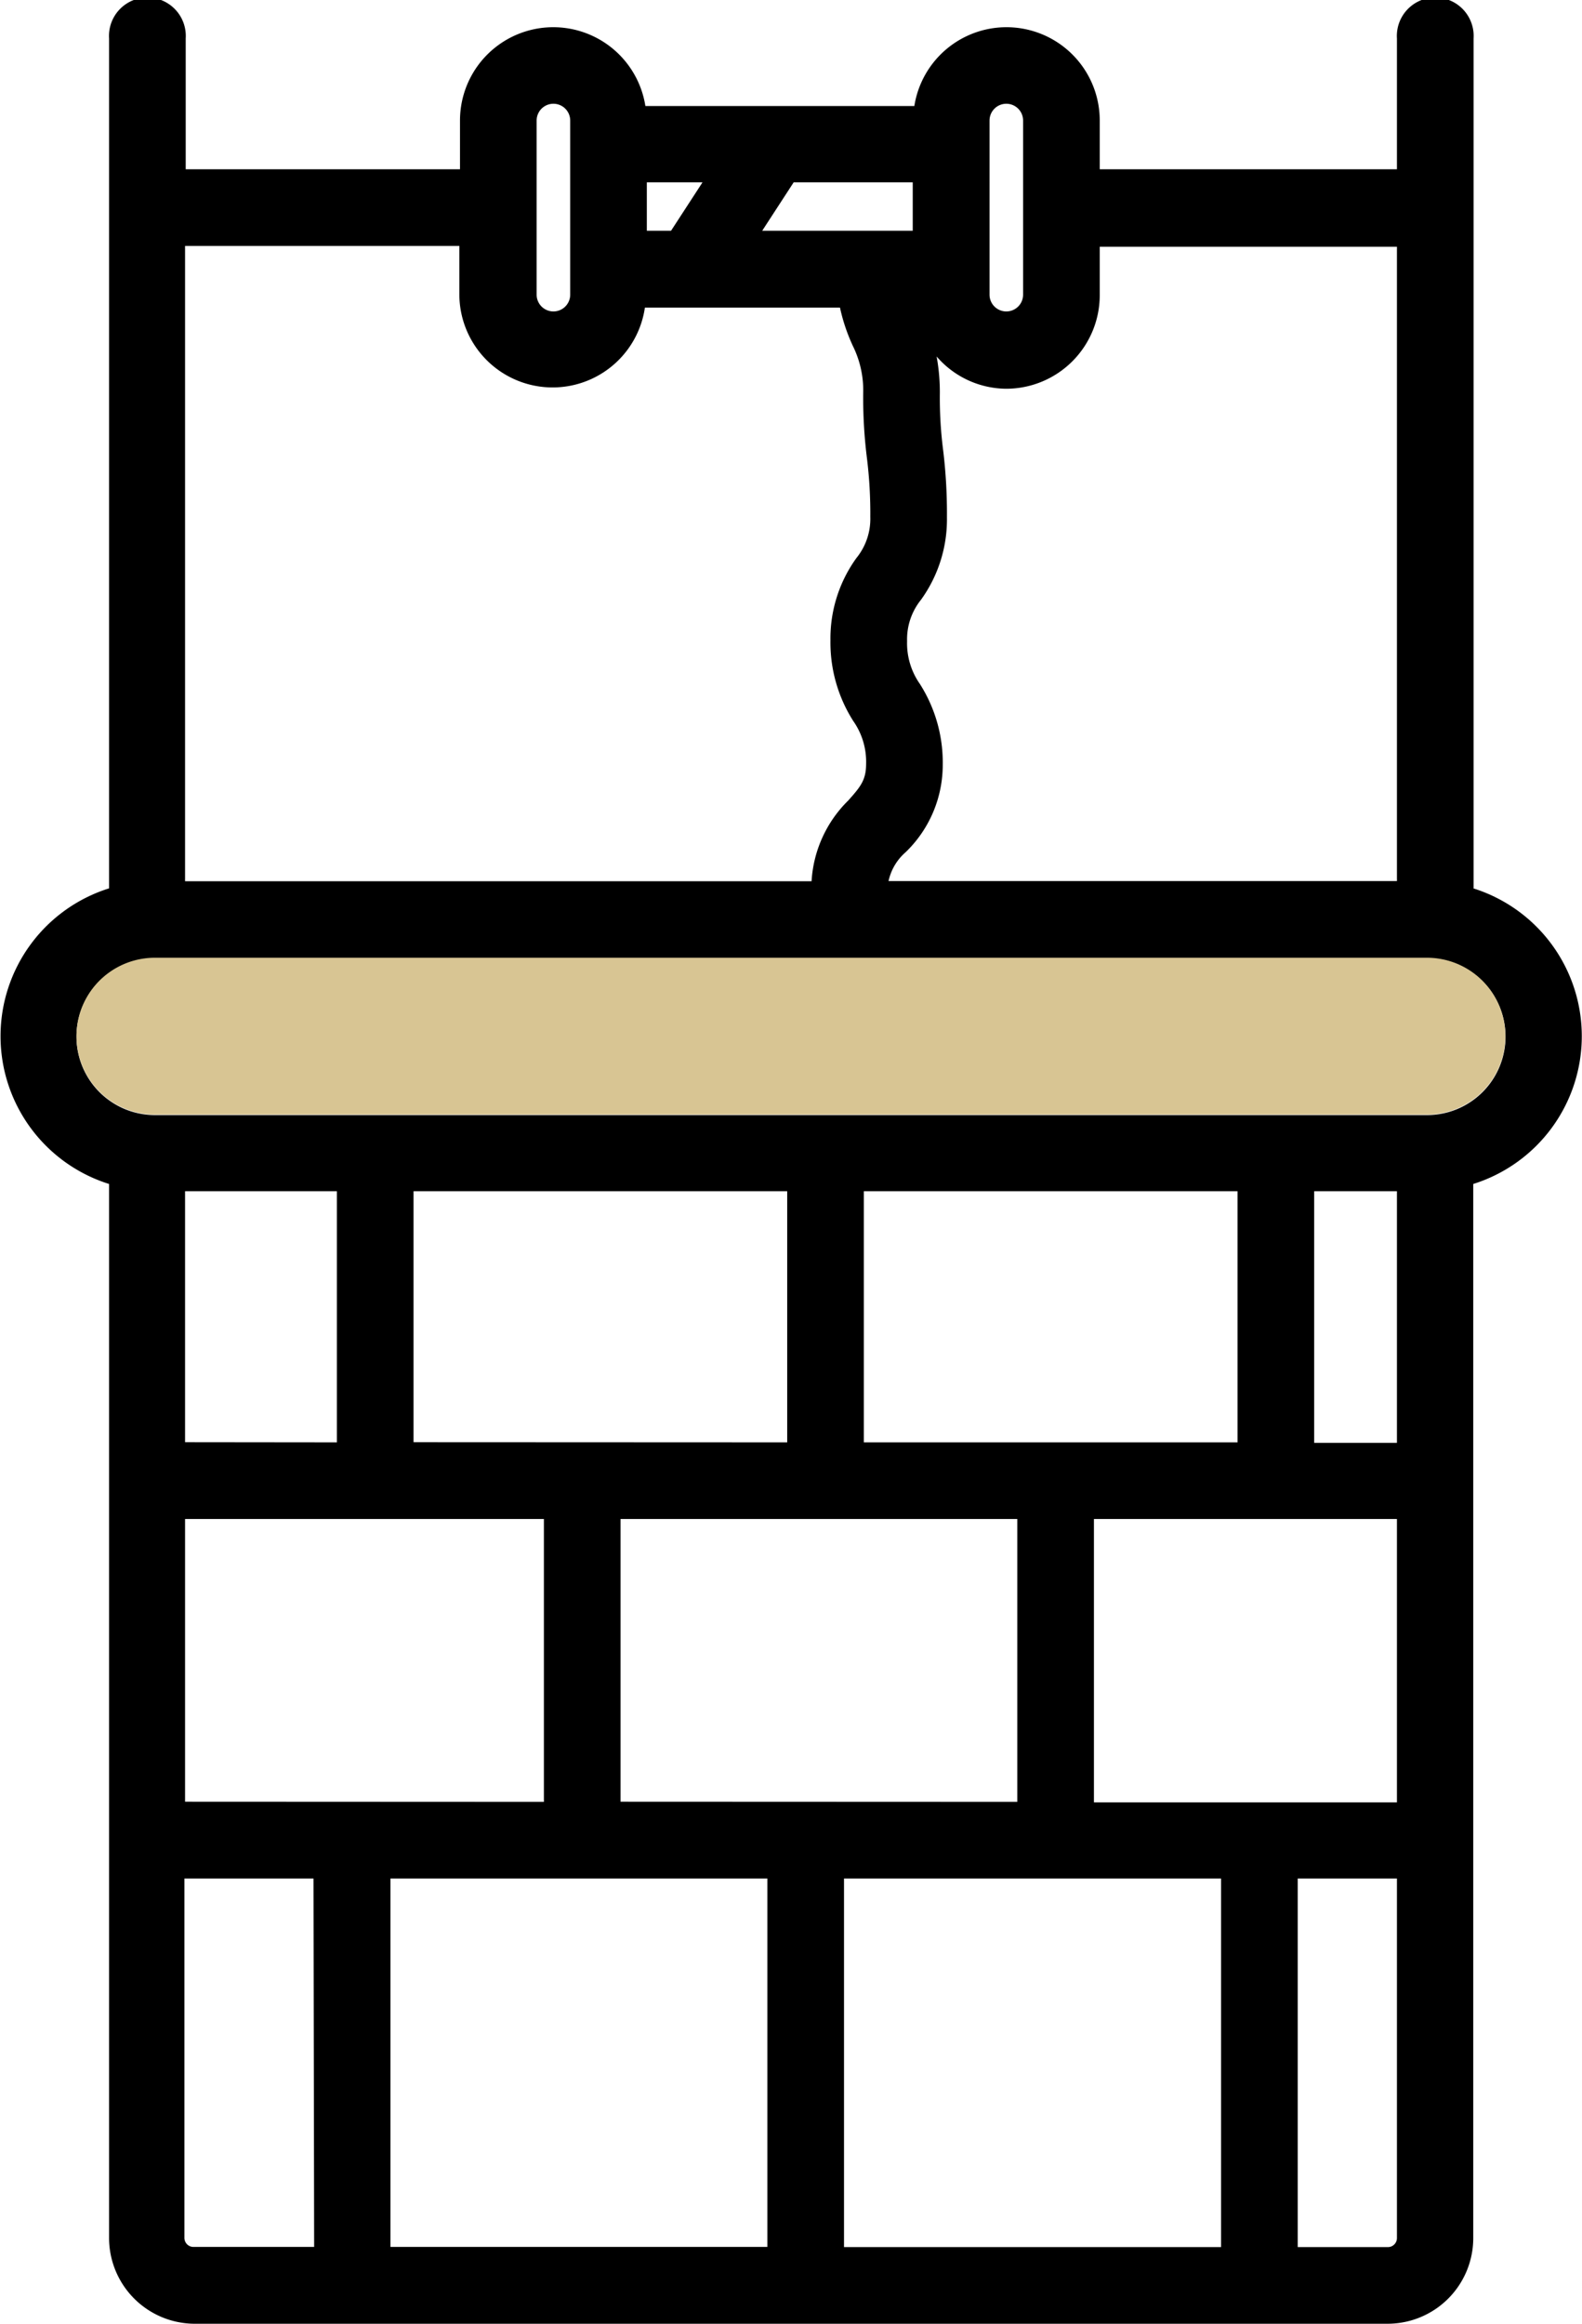 <svg id="Layer_1" data-name="Layer 1" xmlns="http://www.w3.org/2000/svg" viewBox="0 0 98.05 144"><defs><style>.cls-1{fill:#d8c593;}</style></defs><path d="M91.33,55.05V2.38a2.38,2.38,0,1,0-4.75,0v8.11H68.16v-3a5.78,5.78,0,0,0-11.49-.92H40a5.78,5.78,0,0,0-11.49.92v3h-17V2.38a2.38,2.38,0,1,0-4.75,0V55.05a9.6,9.6,0,0,0,0,18.32v65.32A5.32,5.32,0,0,0,12,144H86a5.31,5.31,0,0,0,5.31-5.31V73.37a9.6,9.6,0,0,0,0-18.32Zm-30-47.58a1,1,0,0,1,2.08,0V18.26a1,1,0,1,1-2.08,0Zm-4.25,29.7a8.52,8.52,0,0,0,1.61-5.12,32.48,32.48,0,0,0-.23-4.11,25.6,25.6,0,0,1-.21-3.56,12.25,12.25,0,0,0-.2-2.29,5.74,5.74,0,0,0,4.32,2,5.8,5.8,0,0,0,5.79-5.8v-3H86.58V54.6H55.07a3.29,3.29,0,0,1,1.06-1.79,7.52,7.52,0,0,0,2.3-5.43,9.06,9.06,0,0,0-1.42-5,4.39,4.39,0,0,1-.79-2.65A3.9,3.9,0,0,1,57.08,37.17ZM49.19,11.3h7.38v3H47.24Zm-9.1,0h3.45l-1.95,3h-1.5ZM33.26,7.47a1,1,0,1,1,2.08,0V18.26a1,1,0,1,1-2.08,0ZM11.47,15.24h17v3a5.78,5.78,0,0,0,11.5.82H52.06a11.31,11.31,0,0,0,.81,2.4,6.21,6.21,0,0,1,.63,2.9,30.07,30.07,0,0,0,.24,4.1,27.91,27.91,0,0,1,.2,3.57,3.85,3.85,0,0,1-.86,2.55,8.51,8.51,0,0,0-1.61,5.11,9.06,9.06,0,0,0,1.42,5,4.39,4.39,0,0,1,.79,2.65c0,1-.35,1.42-1.11,2.27a7.64,7.64,0,0,0-2.27,5H11.47Zm8,124H12a.56.56,0,0,1-.57-.56V116.41h8Zm-8-27.59V94.13H33.71v17.53Zm0-22.28V73.82h9.41V89.38Zm14.16,0V73.82H48.79V89.38Zm21.93,49.87H24.2V116.41H47.56Zm-9.1-27.59V94.13H63.05v17.53ZM53.54,89.38V73.82H76.7V89.38Zm22.14,49.87H52.31V116.41H75.68Zm10.9-.56a.56.56,0,0,1-.56.56H80.43V116.41h6.15Zm0-27H67.8V94.13H86.58Zm0-22.28H81.45V73.82h5.13Zm1.87-20.31H9.6a4.86,4.86,0,0,1,0-9.72H88.45a4.86,4.86,0,0,1,0,9.72Z" transform="translate(0 0)"/><path class="cls-1" d="M93.3,64.21a4.86,4.86,0,0,1-4.85,4.86H9.6a4.86,4.86,0,0,1,0-9.72H88.45A4.86,4.86,0,0,1,93.3,64.21Z" transform="translate(0 0)"/></svg>